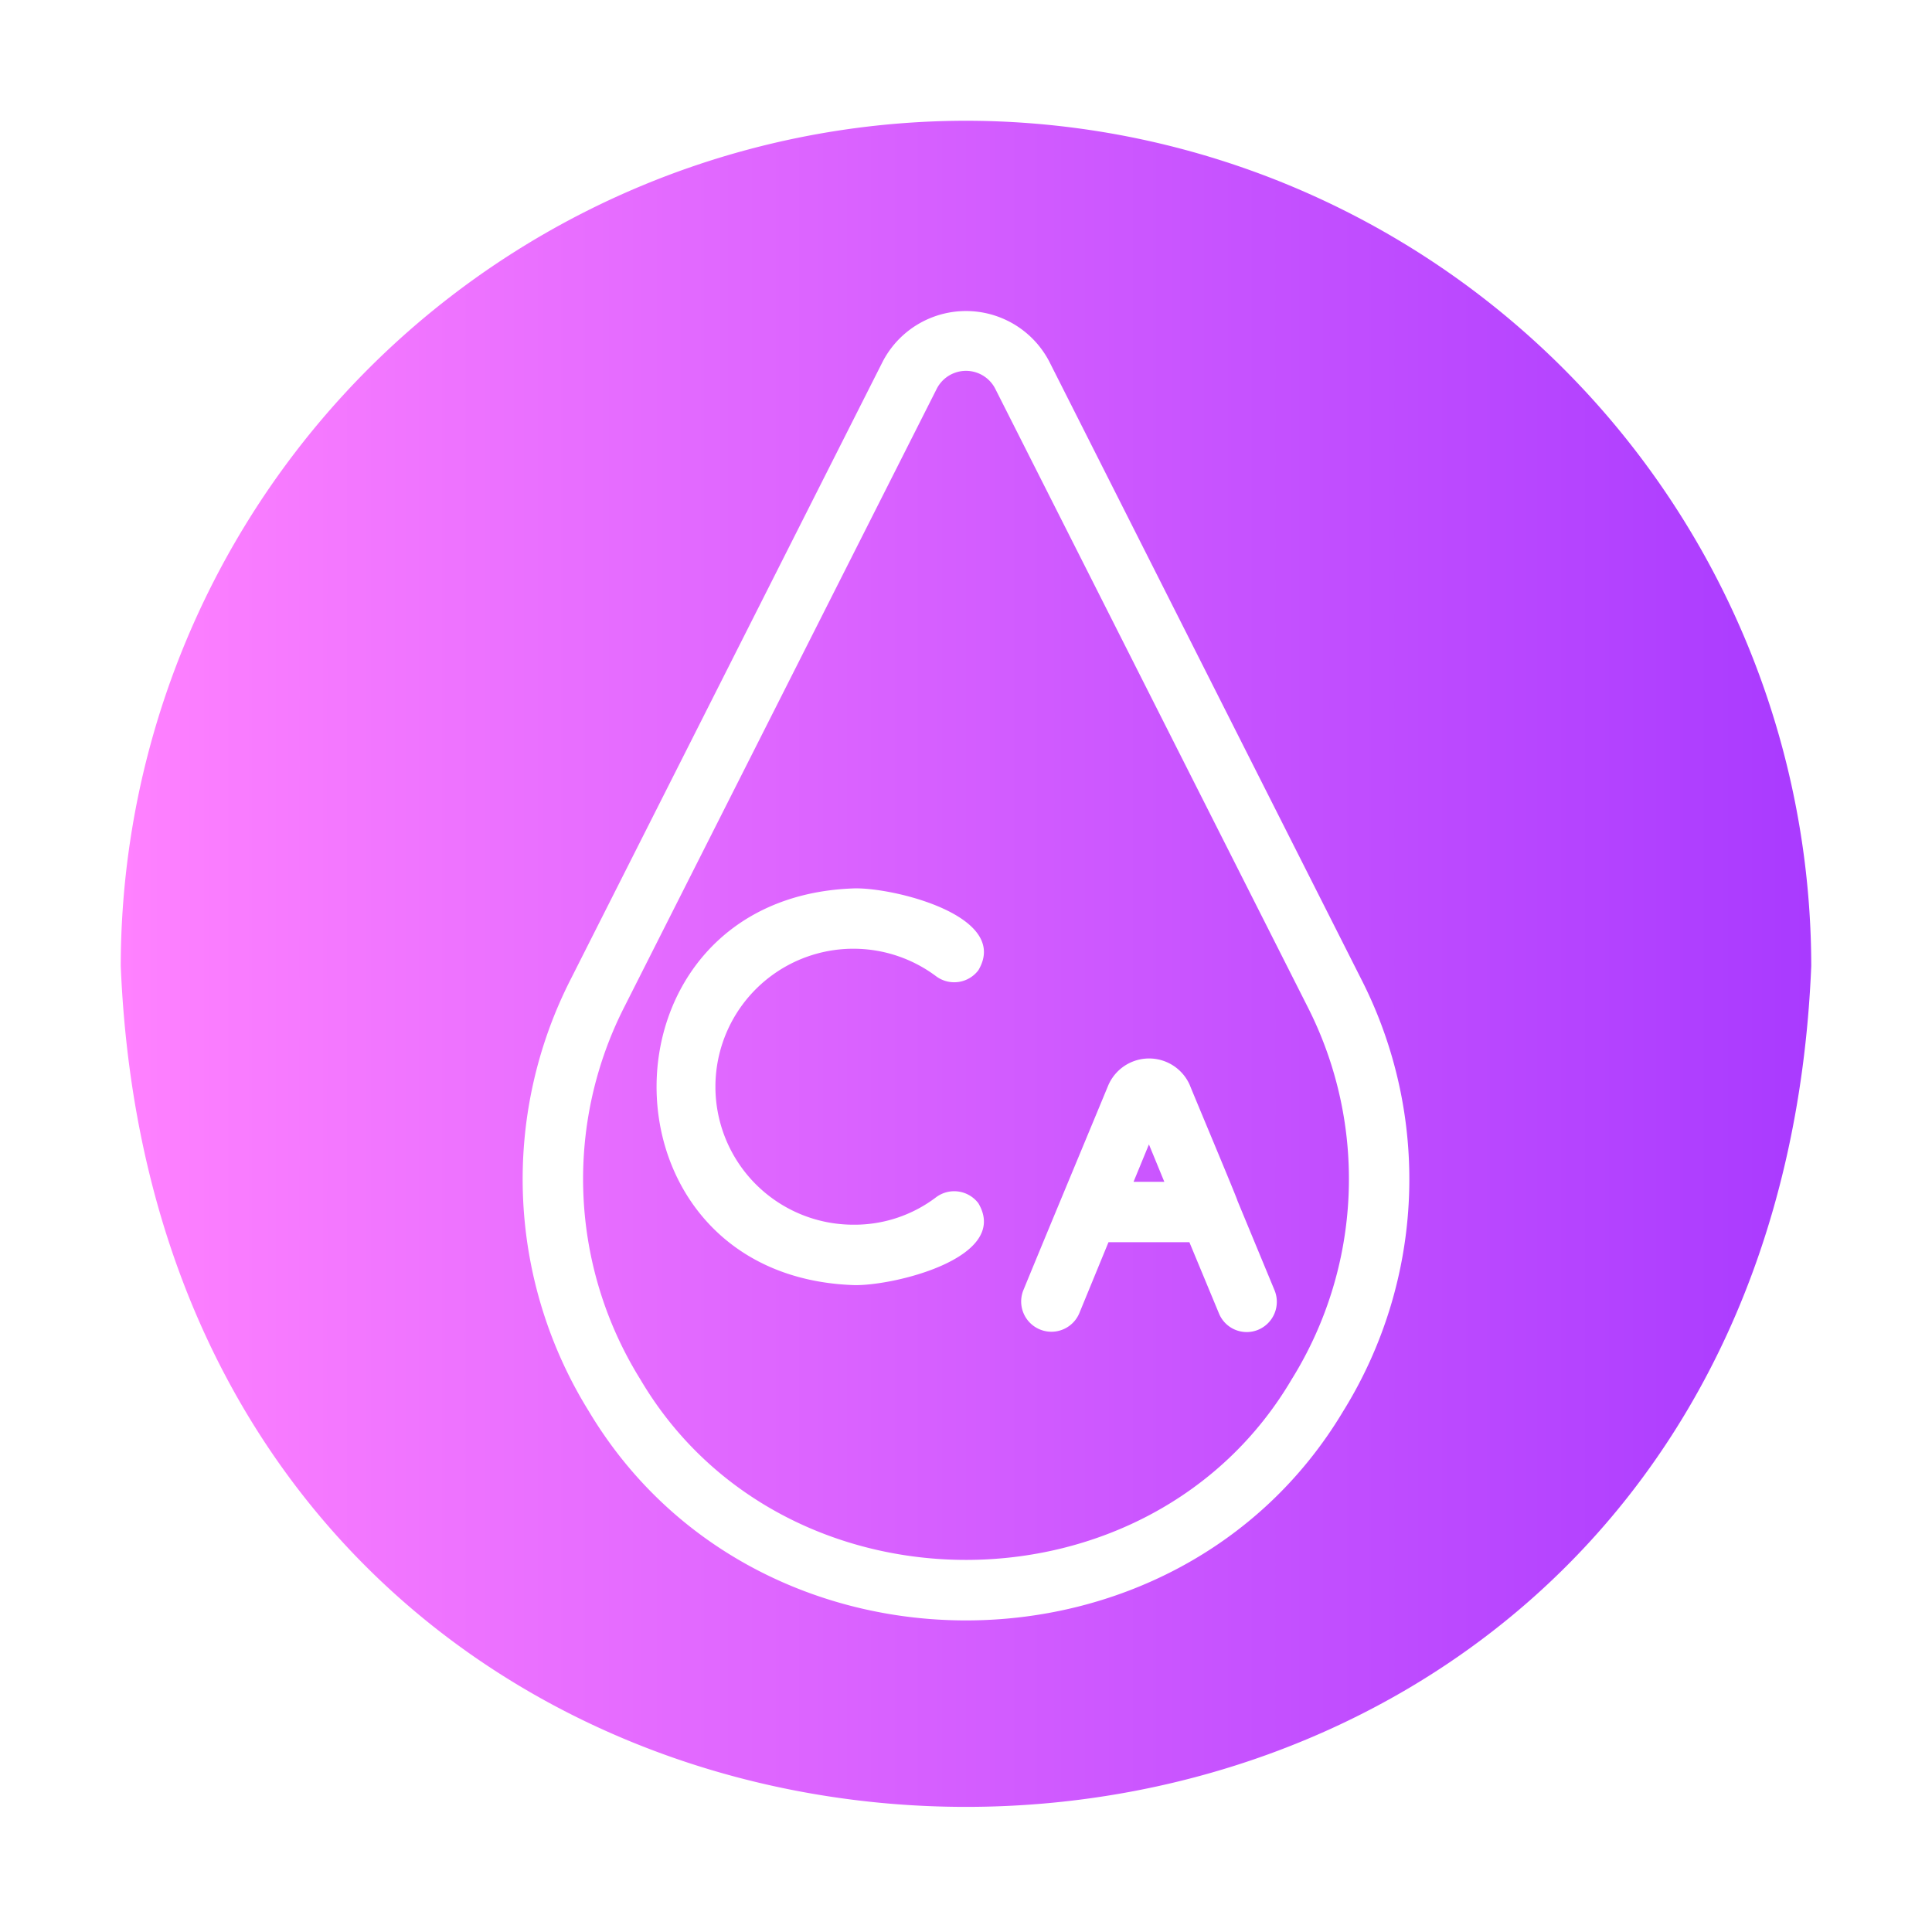 <?xml version="1.0" encoding="UTF-8"?>
<svg xmlns="http://www.w3.org/2000/svg" xmlns:xlink="http://www.w3.org/1999/xlink" id="Bahan_copy_6" height="512" viewBox="0 0 64 64" width="512" data-name="Bahan copy 6">
  <linearGradient id="linear-gradient" gradientUnits="userSpaceOnUse" x1="4" x2="60" y1="31.928" y2="31.928">
    <stop offset="0" stop-color="#ff81ff"></stop>
    <stop offset="1" stop-color="#a93aff"></stop>
  </linearGradient>
  <path d="m32 4a28.031 28.031 0 0 0 -28 28c1.537 37.146 54.469 37.135 56-0a28.031 28.031 0 0 0 -28-28zm12.5 42.74c-5.52 9.25-19.479 9.253-25-0a14.576 14.576 0 0 1 -.59-14.31l10.33-20.45a3.11 3.11 0 0 1 5.52 0l10.33 20.45a14.576 14.576 0 0 1 -.59 14.31zm-11.53-33.86a1.088 1.088 0 0 0 -1.94 0l-10.34 20.46a12.566 12.566 0 0 0 .52 12.35c4.697 7.977 16.882 7.98 21.58-0a12.565 12.565 0 0 0 .52-12.35zm-4.7 27.69a4.469 4.469 0 0 0 2.74-.91 1.003 1.003 0 0 1 1.4.2c1.074 1.818-2.862 2.752-4.14 2.71-8.694-.312-8.693-12.829 0-13.14 1.275-.048 5.216.899 4.14 2.71a1.003 1.003 0 0 1 -1.4.2 4.571 4.571 0 1 0 -2.74 8.23zm13.41 3.48a.993.993 0 0 1 -1.3-.54l-.98-2.36h-2.68l-.97 2.36a1.002 1.002 0 0 1 -1.85-.77c.687-1.675 2.111-5.09 2.81-6.78a1.472 1.472 0 0 1 2.71 0c0.0.02 1.585 3.789 1.57 3.81l1.23 2.97a1.004 1.004 0 0 1 -.54 1.31zm-3.62-6.14.51 1.24h-1.02z" fill="url(#linear-gradient)"></path>
</svg>
